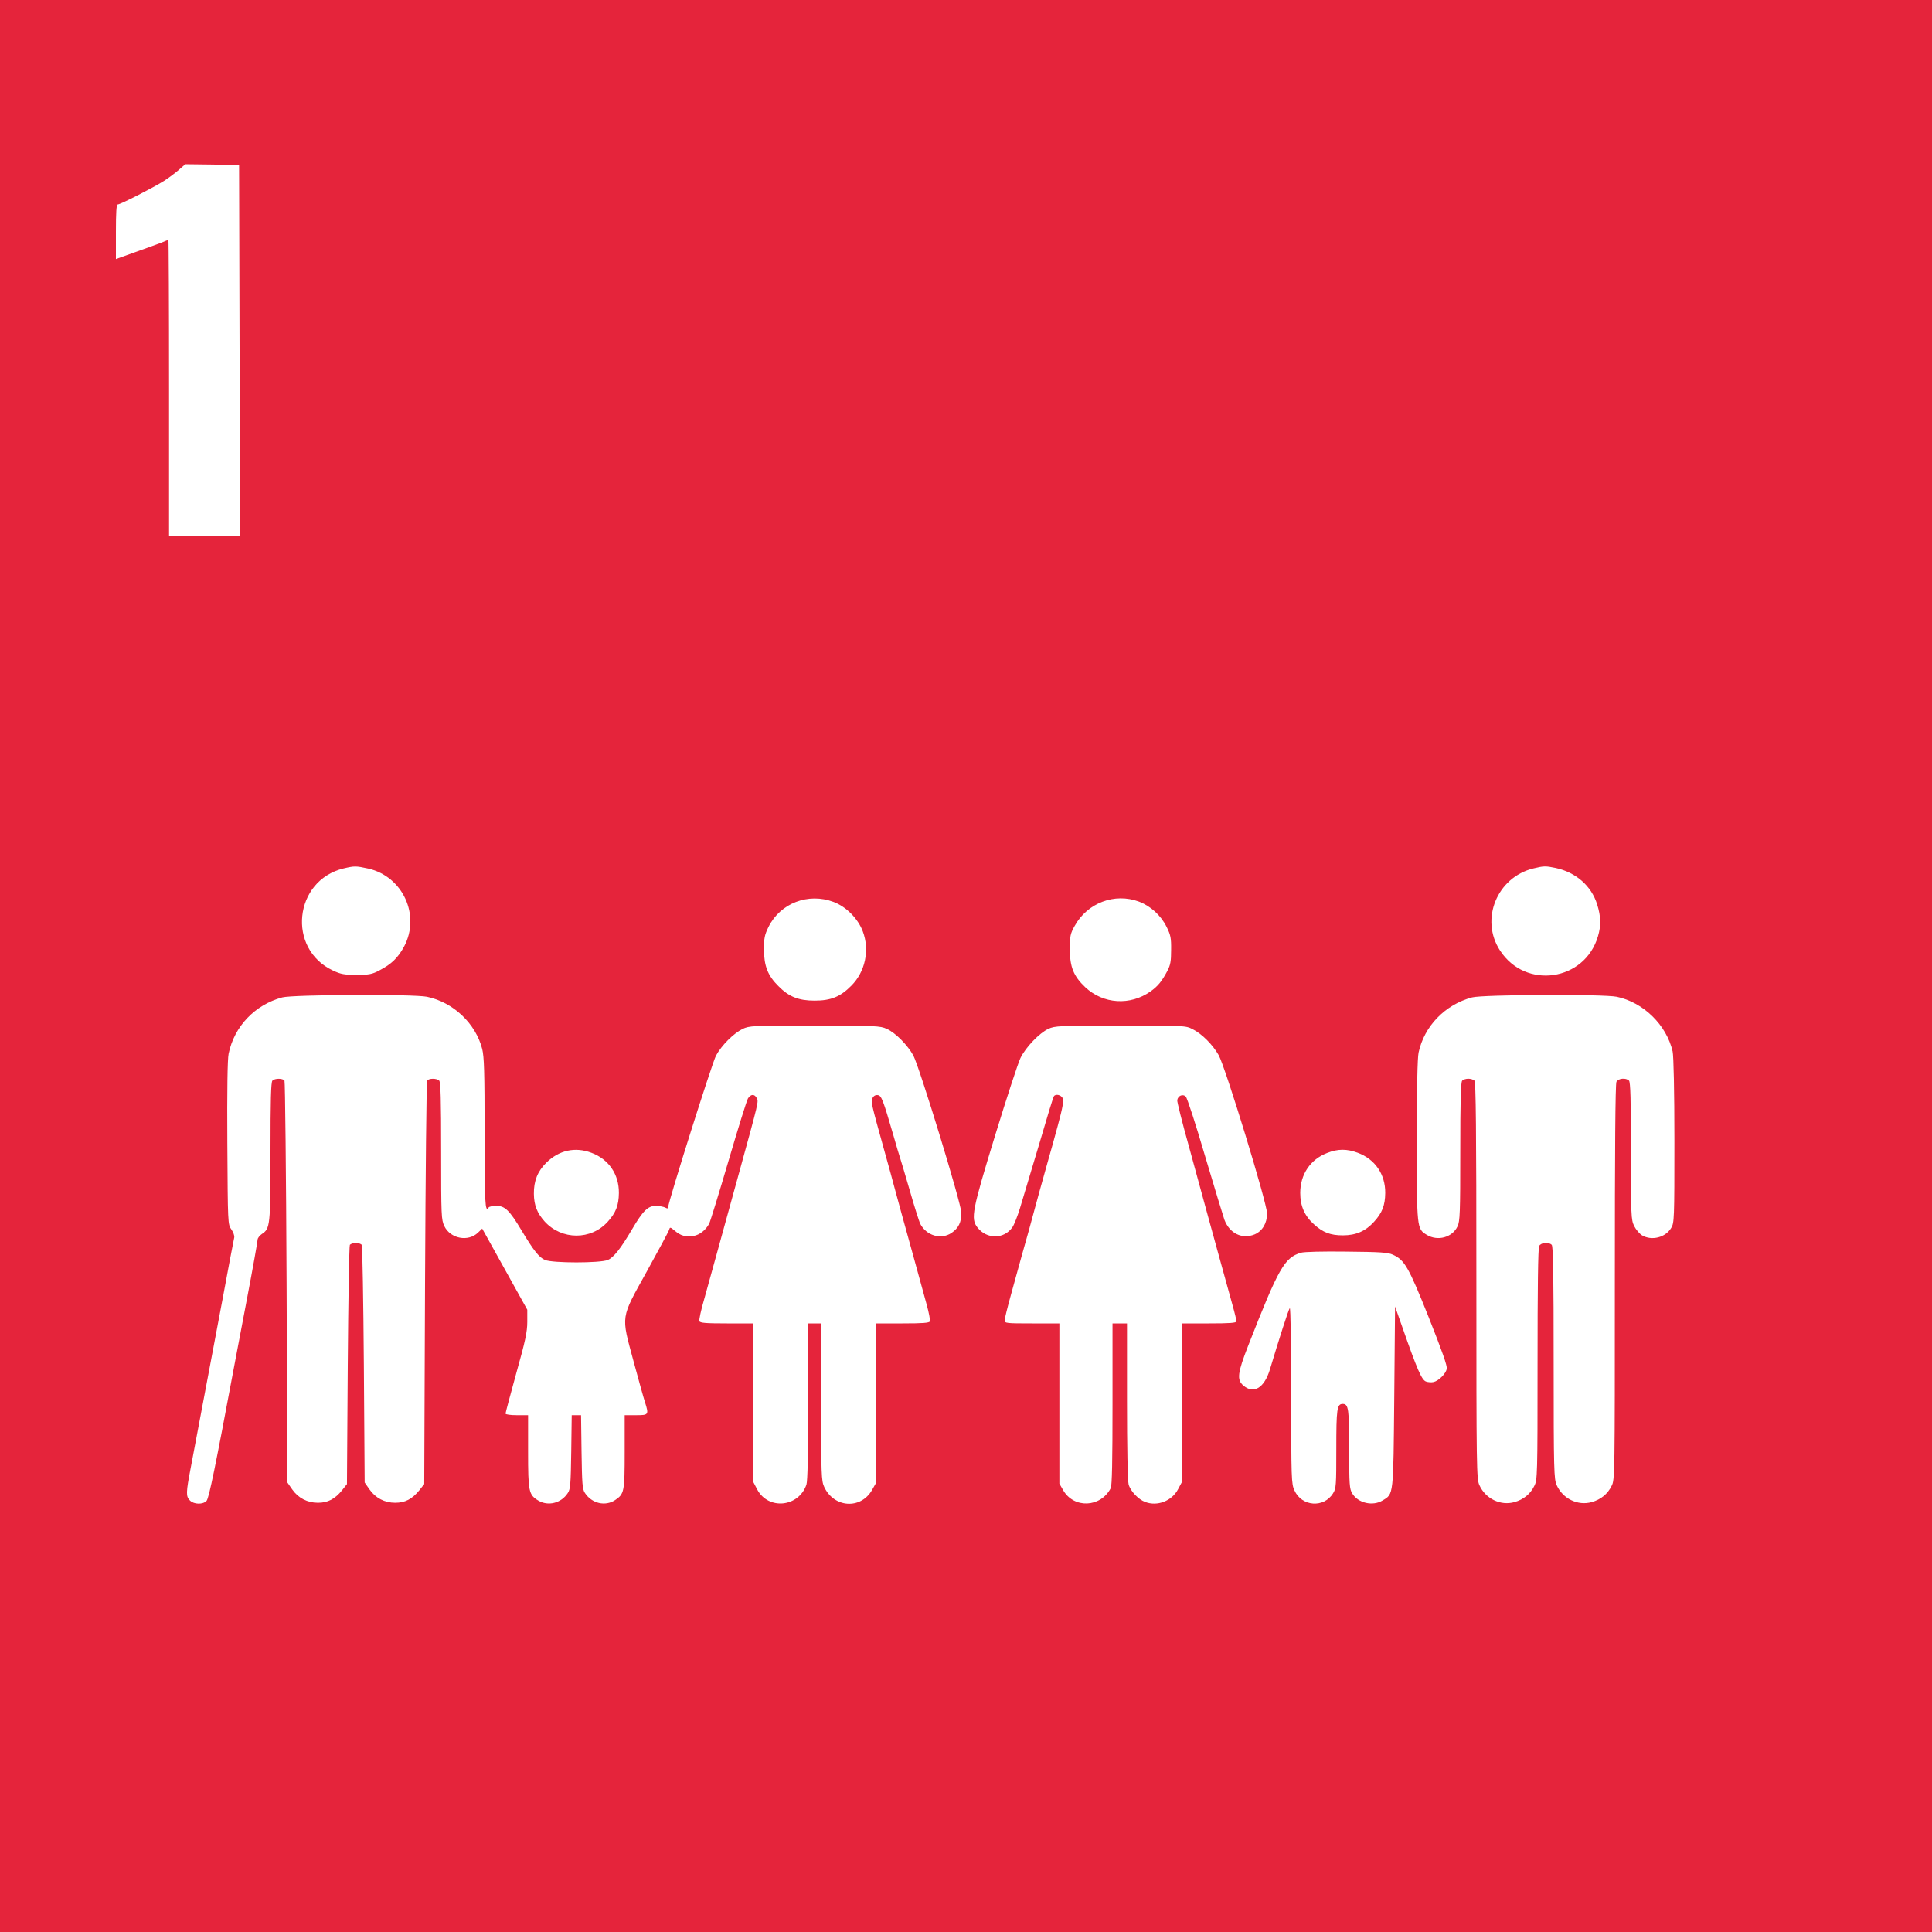 <?xml version="1.0" standalone="no"?>
<!DOCTYPE svg PUBLIC "-//W3C//DTD SVG 20010904//EN"
 "http://www.w3.org/TR/2001/REC-SVG-20010904/DTD/svg10.dtd">
<svg version="1.0" xmlns="http://www.w3.org/2000/svg"
 width="1200pt" height="1200pt" viewBox="0 0 1200 1200"
 preserveAspectRatio="xMidYMid meet">
<g transform="translate(0,1200) scale(0.1,-0.1)"
fill="#e5243b" stroke="none">
<path d="M 0 6000 L 0 0 L 6000 0 L 12000 0 L 12000 6000 L 12000 12000 L 6000 12000 L 0 12000 L 0 6000 Z M 1488 9823 L 1490 8670 L 1270 8670 L 1050 8670 L 1050 9590 C 1050 10096 1048 10510 1046 10510 C 1044 10510 1025 10503 1005 10494 C 984 10486 911 10459 843 10435 L 720 10391 L 720 10560 C 720 10679 723 10730 731 10730 C 748 10730 951 10834 1018 10876 C 1049 10896 1092 10928 1113 10947 L 1151 10980 L 1318 10978 L 1485 10975 L 1488 9823 Z M 2288 6605 C 2502 6556 2613 6315 2510 6121 C 2472 6051 2432 6012 2357 5973 C 2312 5949 2293 5945 2215 5945 C 2138 5945 2117 5949 2068 5972 C 1781 6106 1825 6531 2134 6606 C 2202 6622 2210 6622 2288 6605 Z M 9662 6609 C 9788 6582 9884 6498 9920 6383 C 9944 6306 9945 6251 9925 6184 C 9843 5906 9476 5852 9317 6096 C 9191 6289 9298 6551 9524 6606 C 9590 6622 9599 6622 9662 6609 Z M 5177 6398 C 5255 6369 5329 6295 5359 6215 C 5403 6099 5374 5964 5288 5878 C 5220 5809 5161 5785 5060 5785 C 4960 5785 4900 5809 4835 5875 C 4769 5940 4746 6000 4745 6100 C 4745 6173 4749 6193 4773 6242 C 4846 6390 5020 6457 5177 6398 Z M 7074 6400 C 7146 6373 7211 6314 7246 6243 C 7271 6193 7275 6174 7274 6100 C 7274 6030 7270 6007 7251 5970 C 7216 5904 7192 5875 7146 5842 C 7020 5753 6853 5763 6741 5868 C 6668 5937 6645 5994 6645 6105 C 6645 6186 6648 6201 6675 6249 C 6754 6392 6923 6456 7074 6400 Z M 2652 5809 C 2815 5775 2954 5644 2995 5485 C 3007 5436 3010 5347 3010 4958 C 3010 4524 3013 4465 3035 4500 C 3038 4506 3060 4510 3084 4510 C 3136 4510 3165 4482 3238 4360 C 3314 4233 3348 4190 3385 4174 C 3433 4154 3727 4154 3775 4174 C 3812 4190 3854 4243 3926 4365 C 3993 4479 4024 4510 4073 4510 C 4094 4510 4120 4505 4131 4500 C 4145 4492 4150 4493 4150 4502 C 4150 4534 4423 5398 4447 5443 C 4482 5508 4556 5581 4612 5609 C 4655 5629 4668 5630 5061 5630 C 5438 5630 5468 5628 5507 5610 C 5562 5586 5637 5509 5673 5444 C 5712 5369 5970 4527 5971 4468 C 5972 4409 5954 4372 5910 4342 C 5844 4298 5754 4325 5715 4400 C 5709 4414 5679 4506 5651 4605 C 5622 4704 5595 4796 5590 4810 C 5585 4824 5567 4885 5550 4945 C 5484 5172 5475 5195 5452 5198 C 5439 5200 5427 5194 5420 5181 C 5408 5158 5410 5151 5495 4845 C 5521 4752 5546 4662 5550 4645 C 5554 4629 5576 4548 5599 4465 C 5642 4312 5712 4056 5756 3896 C 5770 3846 5778 3800 5776 3793 C 5772 3783 5732 3780 5605 3780 L 5440 3780 L 5440 3283 L 5440 2787 L 5415 2743 C 5344 2623 5179 2635 5119 2765 C 5102 2802 5100 2840 5100 3293 L 5100 3780 L 5060 3780 L 5020 3780 L 5020 3296 C 5020 2962 5016 2802 5009 2779 C 4961 2638 4772 2619 4703 2749 L 4680 2793 L 4680 3287 L 4680 3780 L 4515 3780 C 4383 3780 4348 3783 4344 3794 C 4341 3802 4354 3863 4374 3931 C 4393 3999 4429 4129 4454 4220 C 4479 4311 4540 4531 4589 4710 C 4715 5168 4712 5157 4700 5180 C 4686 5206 4664 5205 4646 5178 C 4638 5165 4584 4991 4525 4790 C 4466 4589 4412 4414 4405 4400 C 4384 4360 4346 4330 4307 4323 C 4260 4316 4228 4324 4192 4355 C 4162 4380 4161 4380 4155 4359 C 4151 4348 4089 4232 4017 4102 C 3853 3806 3857 3834 3935 3545 C 3966 3430 3998 3315 4006 3291 C 4031 3212 4029 3210 3950 3210 L 3880 3210 L 3880 2983 C 3880 2733 3877 2721 3821 2683 C 3760 2642 3676 2661 3633 2727 C 3617 2751 3615 2783 3612 2982 L 3609 3210 L 3580 3210 L 3551 3210 L 3548 2982 C 3545 2783 3543 2751 3527 2727 C 3486 2663 3404 2643 3343 2680 C 3284 2716 3280 2735 3280 2985 L 3280 3210 L 3210 3210 C 3172 3210 3140 3214 3140 3220 C 3140 3225 3170 3338 3207 3472 C 3263 3671 3275 3728 3275 3790 L 3275 3865 L 3135 4117 L 2995 4369 L 2969 4344 C 2908 4285 2798 4306 2760 4384 C 2741 4425 2740 4444 2740 4851 C 2740 5168 2737 5279 2728 5288 C 2712 5304 2663 5303 2653 5288 C 2649 5281 2643 4714 2640 4028 L 2635 2782 L 2604 2743 C 2560 2689 2516 2666 2455 2666 C 2389 2666 2333 2695 2295 2749 L 2265 2792 L 2260 3523 C 2257 3926 2251 4261 2247 4268 C 2242 4274 2226 4280 2210 4280 C 2194 4280 2178 4274 2173 4268 C 2169 4261 2163 3924 2160 3518 L 2155 2782 L 2124 2743 C 2080 2689 2036 2666 1975 2666 C 1909 2666 1853 2695 1815 2749 L 1785 2792 L 1780 4033 C 1777 4716 1771 5281 1767 5288 C 1757 5303 1708 5304 1692 5288 C 1683 5279 1680 5167 1680 4848 C 1680 4384 1678 4369 1626 4335 C 1612 4325 1600 4310 1600 4300 C 1600 4290 1571 4127 1535 3938 C 1499 3749 1461 3548 1450 3490 C 1340 2901 1298 2694 1283 2678 C 1261 2654 1205 2655 1180 2680 C 1154 2706 1155 2728 1185 2885 C 1224 3091 1358 3801 1386 3950 C 1416 4112 1449 4288 1455 4314 C 1457 4325 1449 4347 1437 4364 C 1415 4395 1415 4398 1412 4900 C 1410 5227 1413 5422 1420 5455 C 1455 5625 1583 5759 1753 5805 C 1820 5823 2569 5826 2652 5809 Z M 10042 5809 C 10208 5774 10351 5634 10389 5469 C 10395 5442 10400 5223 10400 4915 C 10400 4427 10399 4404 10380 4373 C 10344 4313 10259 4292 10199 4327 C 10183 4337 10161 4363 10150 4385 C 10131 4424 10130 4448 10130 4851 C 10130 5168 10127 5279 10118 5288 C 10099 5307 10052 5303 10040 5281 C 10033 5268 10030 4861 10030 4035 C 10030 2838 10030 2808 10010 2771 C 9985 2720 9943 2686 9886 2670 C 9800 2646 9707 2691 9669 2775 C 9652 2813 9650 2858 9650 3535 C 9650 4082 9647 4259 9638 4268 C 9619 4287 9572 4283 9560 4261 C 9553 4248 9550 4000 9550 3525 C 9550 2834 9549 2808 9530 2771 C 9505 2720 9463 2686 9406 2670 C 9320 2646 9227 2691 9189 2775 C 9171 2813 9170 2873 9170 4046 C 9170 4989 9167 5279 9158 5288 C 9151 5295 9134 5300 9120 5300 C 9106 5300 9089 5295 9082 5288 C 9073 5279 9070 5167 9070 4847 C 9070 4467 9068 4414 9053 4383 C 9021 4314 8930 4289 8862 4330 C 8800 4368 8800 4368 8800 4914 C 8800 5243 8804 5427 8811 5462 C 8846 5626 8975 5760 9143 5805 C 9210 5823 9959 5826 10042 5809 Z M 7407 5608 C 7464 5580 7532 5512 7569 5447 C 7611 5373 7870 4526 7870 4463 C 7870 4402 7841 4354 7793 4333 C 7715 4301 7637 4339 7605 4424 C 7597 4447 7543 4624 7485 4819 C 7428 5014 7374 5180 7365 5189 C 7347 5207 7317 5195 7312 5167 C 7310 5159 7343 5027 7386 4874 C 7428 4720 7477 4541 7495 4475 C 7526 4363 7597 4103 7655 3895 C 7669 3846 7680 3799 7680 3793 C 7680 3783 7639 3780 7510 3780 L 7340 3780 L 7340 3287 L 7340 2793 L 7317 2750 C 7279 2677 7188 2642 7113 2671 C 7071 2686 7021 2739 7010 2780 C 7004 2801 7000 3012 7000 3298 L 7000 3780 L 6955 3780 L 6910 3780 L 6910 3279 C 6910 2928 6907 2772 6899 2757 C 6836 2635 6669 2629 6603 2745 L 6580 2785 L 6580 3283 L 6580 3780 L 6410 3780 C 6251 3780 6240 3781 6240 3799 C 6240 3809 6258 3882 6280 3961 C 6302 4040 6332 4148 6346 4200 C 6361 4252 6381 4324 6391 4360 C 6401 4396 6430 4502 6455 4595 C 6481 4689 6508 4785 6515 4810 C 6523 4835 6547 4924 6570 5008 C 6602 5126 6608 5165 6600 5180 C 6589 5200 6556 5207 6546 5191 C 6541 5184 6507 5073 6449 4875 C 6422 4784 6369 4609 6335 4495 C 6320 4446 6299 4393 6288 4377 C 6235 4302 6129 4302 6071 4376 C 6028 4431 6038 4481 6181 4948 C 6253 5183 6324 5399 6338 5428 C 6371 5496 6456 5584 6512 5610 C 6552 5628 6579 5630 6959 5630 C 7355 5630 7364 5630 7407 5608 Z M 3673 4840 C 3781 4800 3845 4706 3844 4590 C 3843 4513 3825 4467 3775 4412 C 3671 4296 3489 4297 3383 4413 C 3336 4466 3317 4513 3316 4585 C 3315 4664 3339 4725 3393 4778 C 3472 4856 3572 4878 3673 4840 Z M 8433 4840 C 8541 4800 8605 4706 8604 4590 C 8603 4513 8585 4467 8535 4412 C 8482 4353 8422 4327 8341 4327 C 8263 4327 8217 4345 8162 4395 C 8103 4447 8076 4510 8076 4590 C 8076 4706 8139 4799 8244 4839 C 8310 4865 8366 4865 8433 4840 Z M 8651 4207 C 8724 4174 8748 4133 8874 3818 C 8957 3608 8991 3514 8986 3497 C 8979 3466 8936 3424 8905 3416 C 8892 3413 8870 3414 8857 3419 C 8830 3429 8802 3494 8709 3760 L 8665 3885 L 8660 3325 C 8654 2703 8657 2722 8587 2680 C 8526 2643 8435 2664 8399 2724 C 8382 2752 8380 2778 8380 2998 C 8380 3249 8376 3280 8340 3280 C 8304 3280 8300 3249 8300 2999 C 8300 2774 8299 2755 8280 2725 C 8223 2632 8085 2642 8040 2743 C 8021 2783 8020 2814 8020 3335 C 8020 3648 8016 3880 8011 3875 C 8003 3866 7945 3685 7888 3495 C 7853 3379 7787 3339 7723 3394 C 7681 3430 7686 3471 7754 3645 C 7942 4125 7978 4188 8080 4219 C 8101 4225 8213 4228 8365 4226 C 8571 4224 8621 4221 8651 4207 Z" style="paint-order: fill;"></path>
</g>
</svg>
